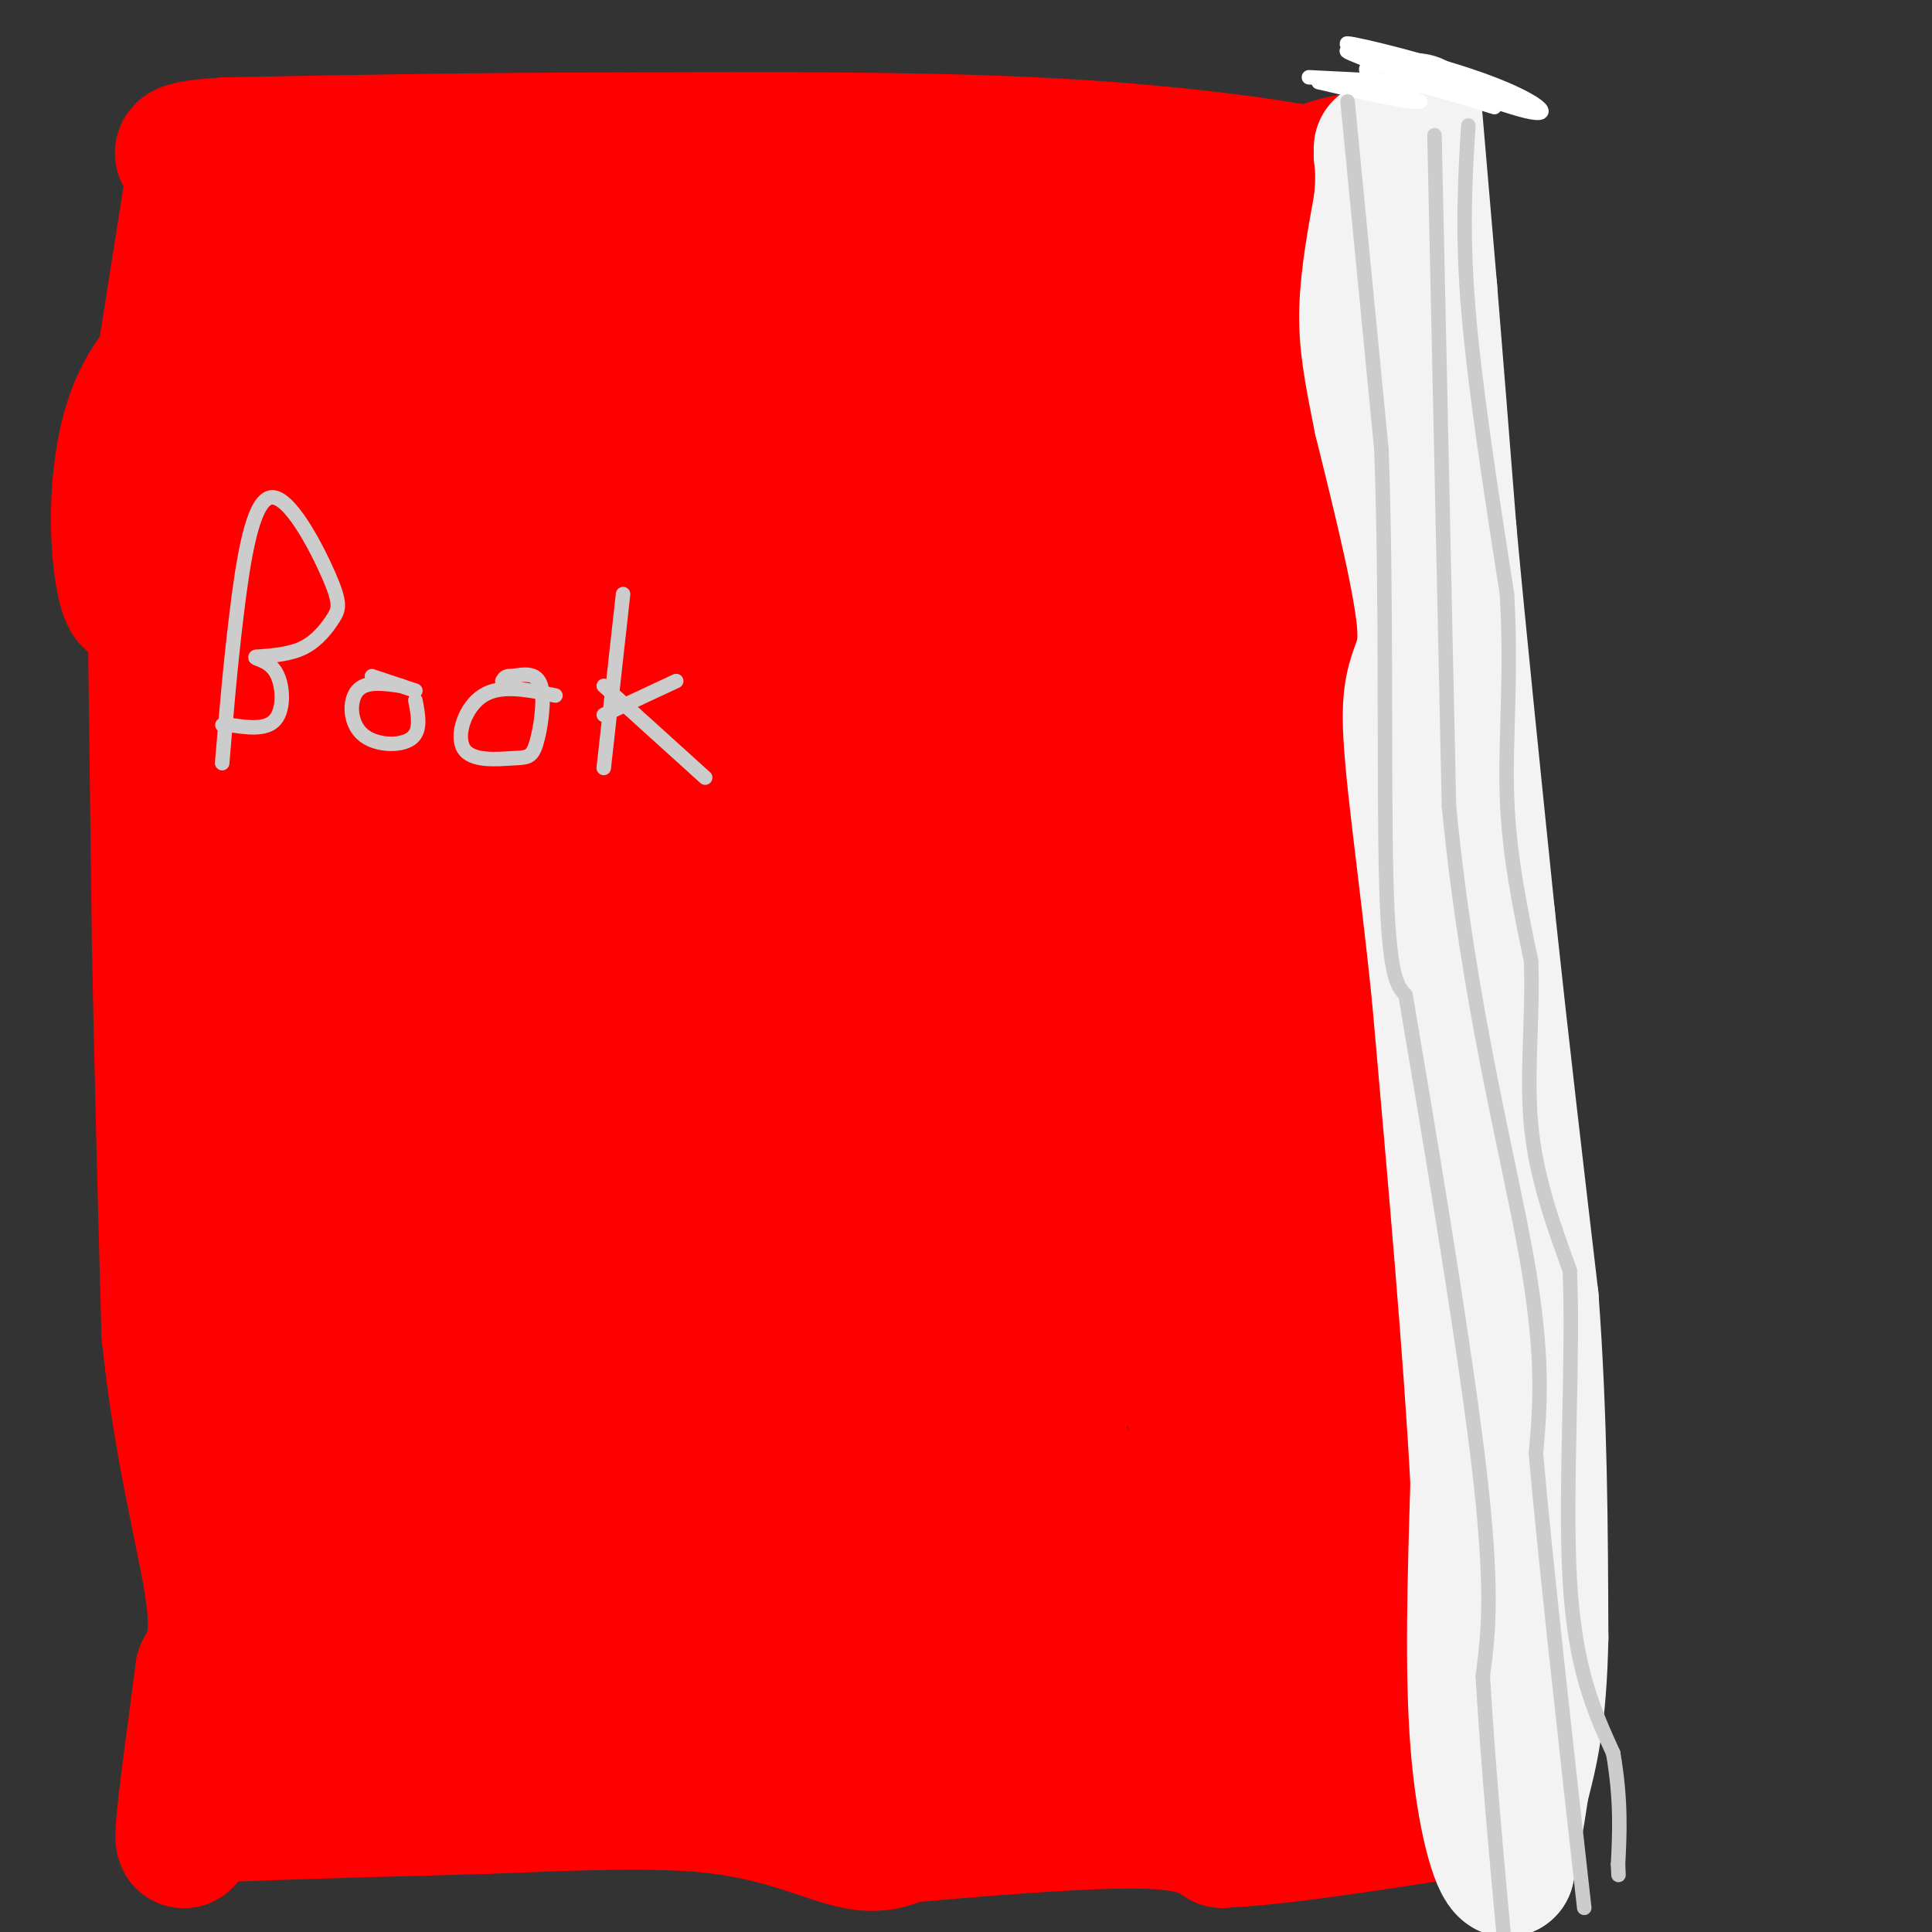 <svg viewBox='0 0 400 400' version='1.1' xmlns='http://www.w3.org/2000/svg' xmlns:xlink='http://www.w3.org/1999/xlink'><rect x="0" y="0" width="400" height="400" fill="#333333" stroke="none"/><g fill='none' stroke='#ff0000' stroke-width='28' stroke-linecap='round' stroke-linejoin='round'><path d='M40,37c0.000,0.000 -9.000,57.000 -9,57'/><path d='M32,114c0.000,0.000 1.000,80.000 1,80'/><path d='M33,194c0.500,27.000 1.250,54.500 2,82'/><path d='M35,276c2.400,23.778 7.400,42.222 9,53c1.600,10.778 -0.200,13.889 -2,17'/><path d='M42,346c-1.289,9.844 -3.511,25.956 -4,32c-0.489,6.044 0.756,2.022 2,-2'/><path d='M40,376c10.333,-0.667 35.167,-1.333 60,-2'/><path d='M100,374c18.893,-0.738 36.125,-1.583 49,0c12.875,1.583 21.393,5.595 27,7c5.607,1.405 8.304,0.202 11,-1'/><path d='M187,380c11.311,-1.000 34.089,-3.000 47,-3c12.911,-0.000 15.956,2.000 19,4'/><path d='M253,381c12.000,-0.500 32.500,-3.750 53,-7'/><path d='M306,374c7.833,-21.667 0.917,-72.333 -6,-123'/><path d='M300,251c-0.578,-38.378 0.978,-72.822 0,-97c-0.978,-24.178 -4.489,-38.089 -8,-52'/><path d='M292,102c-0.844,-21.156 1.044,-48.044 -2,-60c-3.044,-11.956 -11.022,-8.978 -19,-6'/><path d='M271,36c-11.800,-2.222 -31.800,-4.778 -57,-6c-25.200,-1.222 -55.600,-1.111 -86,-1'/><path d='M128,29c-27.833,0.000 -54.417,0.500 -81,1'/><path d='M47,30c-14.167,0.833 -9.083,2.417 -4,4'/><path d='M36,127c0.200,-12.867 0.400,-25.733 0,-34c-0.400,-8.267 -1.400,-11.933 -3,-6c-1.600,5.933 -3.800,21.467 -6,37'/><path d='M27,124c-2.267,-2.200 -4.933,-26.200 2,-41c6.933,-14.800 23.467,-20.400 40,-26'/><path d='M69,57c7.067,-4.978 4.733,-4.422 1,-5c-3.733,-0.578 -8.867,-2.289 -14,-4'/><path d='M56,48c-4.311,-0.356 -8.089,0.756 2,3c10.089,2.244 34.044,5.622 58,9'/><path d='M116,60c6.000,1.000 -8.000,-1.000 -22,-3'/><path d='M94,57c-6.774,-2.060 -12.708,-5.708 5,-8c17.708,-2.292 59.060,-3.226 83,-1c23.940,2.226 30.470,7.613 37,13'/><path d='M219,61c13.222,2.244 27.778,1.356 35,0c7.222,-1.356 7.111,-3.178 7,-5'/><path d='M261,56c5.133,0.467 14.467,4.133 7,3c-7.467,-1.133 -31.733,-7.067 -56,-13'/><path d='M212,46c-2.429,0.536 19.500,8.375 35,12c15.500,3.625 24.571,3.036 28,4c3.429,0.964 1.214,3.482 -1,6'/><path d='M274,68c-1.489,8.978 -4.711,28.422 -4,45c0.711,16.578 5.356,30.289 10,44'/><path d='M280,157c1.500,25.000 0.250,65.500 -1,106'/><path d='M279,263c1.000,31.833 4.000,58.417 7,85'/><path d='M286,348c-2.333,15.178 -11.667,10.622 -24,9c-12.333,-1.622 -27.667,-0.311 -43,1'/><path d='M219,358c-10.956,0.956 -16.844,2.844 -32,3c-15.156,0.156 -39.578,-1.422 -64,-3'/><path d='M123,358c-19.167,-0.667 -35.083,-0.833 -51,-1'/><path d='M72,357c-10.289,2.333 -10.511,8.667 -10,-3c0.511,-11.667 1.756,-41.333 3,-71'/><path d='M65,283c0.458,-34.901 0.102,-86.654 0,-109c-0.102,-22.346 0.049,-15.285 3,-16c2.951,-0.715 8.700,-9.204 10,-16c1.300,-6.796 -1.850,-11.898 -5,-17'/><path d='M73,125c-4.110,-19.134 -11.885,-58.469 -16,-68c-4.115,-9.531 -4.569,10.742 -5,28c-0.431,17.258 -0.837,31.502 0,42c0.837,10.498 2.919,17.249 5,24'/><path d='M57,151c1.000,21.333 1.000,62.667 1,104'/><path d='M58,255c0.560,24.333 1.458,33.167 1,28c-0.458,-5.167 -2.274,-24.333 -1,-44c1.274,-19.667 5.637,-39.833 10,-60'/><path d='M68,179c2.774,-24.583 4.708,-56.042 6,-69c1.292,-12.958 1.940,-7.417 3,-5c1.060,2.417 2.530,1.708 4,1'/><path d='M81,106c25.000,2.667 85.500,8.833 146,15'/><path d='M227,121c26.182,4.133 18.637,6.967 18,0c-0.637,-6.967 5.633,-23.733 8,-32c2.367,-8.267 0.829,-8.033 0,-9c-0.829,-0.967 -0.951,-3.133 -5,-4c-4.049,-0.867 -12.024,-0.433 -20,0'/><path d='M228,76c-9.378,0.222 -22.822,0.778 -35,0c-12.178,-0.778 -23.089,-2.889 -34,-5'/><path d='M138,68c-25.003,-3.627 -50.006,-7.254 -64,-7c-13.994,0.254 -16.978,4.388 -15,8c1.978,3.612 8.917,6.703 12,9c3.083,2.297 2.309,3.799 16,5c13.691,1.201 41.845,2.100 70,3'/><path d='M157,86c14.208,-0.582 14.728,-3.536 -11,-8c-25.728,-4.464 -77.704,-10.439 -67,-6c10.704,4.439 84.086,19.292 121,30c36.914,10.708 37.358,17.272 38,19c0.642,1.728 1.480,-1.381 2,-4c0.520,-2.619 0.720,-4.748 -8,-8c-8.720,-3.252 -26.360,-7.626 -44,-12'/><path d='M188,97c2.119,0.155 29.417,6.542 41,9c11.583,2.458 7.452,0.988 5,-4c-2.452,-4.988 -3.226,-13.494 -4,-22'/><path d='M230,80c6.143,17.000 23.500,70.500 31,93c7.500,22.500 5.143,14.000 4,18c-1.143,4.000 -1.071,20.500 -1,37'/><path d='M264,228c-0.833,25.000 -2.417,69.000 -4,113'/><path d='M260,341c-16.321,20.560 -55.125,15.458 -76,14c-20.875,-1.458 -23.821,0.726 -34,0c-10.179,-0.726 -27.589,-4.363 -45,-8'/><path d='M105,347c-11.242,-1.617 -16.848,-1.660 -22,-1c-5.152,0.660 -9.848,2.024 -9,-7c0.848,-9.024 7.242,-28.435 11,-47c3.758,-18.565 4.879,-36.282 6,-54'/><path d='M91,238c-1.046,-21.400 -6.662,-47.901 -9,-71c-2.338,-23.099 -1.399,-42.796 0,-62c1.399,-19.204 3.257,-37.915 11,-38c7.743,-0.085 21.372,18.458 35,37'/><path d='M128,104c12.738,11.571 27.083,22.000 42,31c14.917,9.000 30.405,16.571 44,26c13.595,9.429 25.298,20.714 37,32'/><path d='M251,193c6.833,23.667 5.417,66.833 4,110'/><path d='M255,303c0.191,22.568 -1.330,23.987 -5,30c-3.670,6.013 -9.488,16.619 -19,23c-9.512,6.381 -22.718,8.537 -36,8c-13.282,-0.537 -26.641,-3.769 -40,-7'/><path d='M155,357c-11.700,-2.184 -20.950,-4.144 -20,-6c0.950,-1.856 12.100,-3.608 25,-1c12.900,2.608 27.551,9.575 25,6c-2.551,-3.575 -22.302,-17.693 -39,-25c-16.698,-7.307 -30.342,-7.802 -35,-8c-4.658,-0.198 -0.329,-0.099 4,0'/><path d='M115,323c20.591,2.371 70.067,8.298 87,9c16.933,0.702 1.322,-3.822 -26,-5c-27.322,-1.178 -66.356,0.991 -73,2c-6.644,1.009 19.102,0.860 46,4c26.898,3.140 54.949,9.570 83,16'/><path d='M232,349c13.442,1.576 5.546,-2.485 0,-5c-5.546,-2.515 -8.743,-3.483 -10,-5c-1.257,-1.517 -0.573,-3.581 -27,-8c-26.427,-4.419 -79.964,-11.192 -71,-6c8.964,5.192 80.430,22.350 107,27c26.570,4.650 8.246,-3.207 0,-7c-8.246,-3.793 -6.412,-3.521 -11,-6c-4.588,-2.479 -15.596,-7.708 -29,-12c-13.404,-4.292 -29.202,-7.646 -45,-11'/><path d='M146,316c-11.779,-2.431 -18.728,-3.008 -25,-3c-6.272,0.008 -11.867,0.600 -17,0c-5.133,-0.600 -9.805,-2.392 0,3c9.805,5.392 34.087,17.969 37,11c2.913,-6.969 -15.544,-33.485 -34,-60'/><path d='M107,267c-6.308,-10.879 -5.078,-8.077 -7,-29c-1.922,-20.923 -6.996,-65.570 -9,-101c-2.004,-35.430 -0.939,-61.641 4,-56c4.939,5.641 13.753,43.134 36,93c22.247,49.866 57.928,112.105 72,136c14.072,23.895 6.536,9.448 -1,-5'/><path d='M202,305c-1.344,-0.559 -4.206,0.544 -24,-35c-19.794,-35.544 -56.522,-107.733 -74,-140c-17.478,-32.267 -15.706,-24.610 -16,-22c-0.294,2.610 -2.656,0.174 3,16c5.656,15.826 19.328,49.913 33,84'/><path d='M172,299c3.837,0.665 7.673,1.329 -7,-19c-14.673,-20.329 -47.856,-61.653 -64,-81c-16.144,-19.347 -15.248,-16.718 -17,-16c-1.752,0.718 -6.150,-0.477 -10,-3c-3.850,-2.523 -7.150,-6.375 -1,6c6.150,12.375 21.752,40.977 35,63c13.248,22.023 24.144,37.468 35,50c10.856,12.532 21.673,22.152 24,24c2.327,1.848 -3.837,-4.076 -10,-10'/><path d='M157,313c-1.374,-2.625 0.193,-4.187 -14,-15c-14.193,-10.813 -44.144,-30.878 -59,-43c-14.856,-12.122 -14.615,-16.302 -6,-1c8.615,15.302 25.604,50.086 29,55c3.396,4.914 -6.802,-20.043 -17,-45'/><path d='M90,264c15.968,6.305 64.389,44.566 82,54c17.611,9.434 4.412,-9.961 -5,-25c-9.412,-15.039 -15.038,-25.722 -22,-40c-6.962,-14.278 -15.259,-32.152 -19,-41c-3.741,-8.848 -2.926,-8.671 2,-2c4.926,6.671 13.963,19.835 23,33'/><path d='M151,243c5.904,10.005 9.164,18.519 13,23c3.836,4.481 8.247,4.929 16,14c7.753,9.071 18.848,26.766 27,43c8.152,16.234 13.363,31.008 9,7c-4.363,-24.008 -18.299,-86.798 -28,-121c-9.701,-34.202 -15.167,-39.817 -19,-44c-3.833,-4.183 -6.032,-6.934 -1,9c5.032,15.934 17.295,50.553 32,84c14.705,33.447 31.853,65.724 49,98'/><path d='M249,356c6.385,-1.040 -2.154,-52.641 -4,-97c-1.846,-44.359 3.000,-81.478 4,-81c1.000,0.478 -1.846,38.552 0,77c1.846,38.448 8.385,77.271 11,88c2.615,10.729 1.308,-6.635 0,-24'/><path d='M260,319c-2.170,-12.397 -7.594,-31.391 -10,-60c-2.406,-28.609 -1.793,-66.835 -2,-81c-0.207,-14.165 -1.235,-4.271 -2,-3c-0.765,1.271 -1.267,-6.082 -5,3c-3.733,9.082 -10.697,34.599 -14,61c-3.303,26.401 -2.944,53.686 -4,45c-1.056,-8.686 -3.528,-53.343 -6,-98'/><path d='M217,186c-0.381,-23.143 1.667,-32.000 7,-50c5.333,-18.000 13.952,-45.143 16,-41c2.048,4.143 -2.476,39.571 -7,75'/><path d='M229,272c-8.022,-53.756 -16.044,-107.511 -19,-114c-2.956,-6.489 -0.844,34.289 0,50c0.844,15.711 0.422,6.356 0,-3'/><path d='M210,205c-0.560,-27.393 -1.958,-94.375 -9,-80c-7.042,14.375 -19.726,110.107 -27,134c-7.274,23.893 -9.137,-24.054 -11,-72'/><path d='M163,187c-2.303,-15.585 -2.561,-18.547 -5,-26c-2.439,-7.453 -7.060,-19.395 -9,-20c-1.940,-0.605 -1.201,10.129 2,29c3.201,18.871 8.863,45.880 12,54c3.137,8.120 3.748,-2.648 -1,-18c-4.748,-15.352 -14.855,-35.287 -21,-52c-6.145,-16.713 -8.327,-30.204 -10,-36c-1.673,-5.796 -2.836,-3.898 -4,-2'/><path d='M127,116c-1.821,6.595 -4.375,24.083 -6,39c-1.625,14.917 -2.321,27.262 0,49c2.321,21.738 7.661,52.869 13,84'/><path d='M134,288c3.000,15.000 4.000,10.500 5,6'/></g>
<g fill='none' stroke='#f3f3f3' stroke-width='28' stroke-linecap='round' stroke-linejoin='round'><path d='M293,25c0.000,0.000 3.000,35.000 3,35'/><path d='M296,60c1.167,14.167 2.583,32.083 4,50'/><path d='M300,110c2.000,21.667 5.000,50.833 8,80'/><path d='M308,190c2.833,26.500 5.917,52.750 9,79'/><path d='M317,269c1.833,24.833 1.917,47.417 2,70'/><path d='M319,339c-0.333,16.833 -2.167,23.917 -4,31'/><path d='M315,370c-1.167,8.000 -2.083,12.500 -3,17'/><path d='M312,387c-1.800,-0.733 -4.800,-11.067 -6,-26c-1.200,-14.933 -0.600,-34.467 0,-54'/><path d='M306,307c-1.333,-25.833 -4.667,-63.417 -8,-101'/><path d='M298,206c-2.881,-28.190 -6.083,-48.167 -6,-58c0.083,-9.833 3.452,-9.524 3,-18c-0.452,-8.476 -4.726,-25.738 -9,-43'/><path d='M286,87c-2.200,-10.822 -3.200,-16.378 -3,-23c0.200,-6.622 1.600,-14.311 3,-22'/><path d='M286,42c0.500,-5.333 0.250,-7.667 0,-10'/><path d='M286,32c0.000,-1.833 0.000,-1.417 0,-1'/></g>
<g fill='none' stroke='#ffffff' stroke-width='3' stroke-linecap='round' stroke-linejoin='round'><path d='M271,16c0.000,0.000 20.000,1.000 20,1'/><path d='M291,17c8.810,1.881 20.833,6.083 18,5c-2.833,-1.083 -20.524,-7.452 -27,-10c-6.476,-2.548 -1.738,-1.274 3,0'/><path d='M285,12c7.427,2.702 24.496,9.456 31,11c6.504,1.544 2.443,-2.123 -8,-6c-10.443,-3.877 -27.270,-7.965 -29,-8c-1.730,-0.035 11.635,3.982 25,8'/><path d='M304,17c5.890,2.469 8.115,4.641 7,4c-1.115,-0.641 -5.569,-4.096 -12,-6c-6.431,-1.904 -14.837,-2.258 -16,-1c-1.163,1.258 4.919,4.129 11,7'/><path d='M294,21c-1.667,0.500 -11.333,-1.750 -21,-4'/></g>
<g fill='none' stroke='#cccccc' stroke-width='3' stroke-linecap='round' stroke-linejoin='round'><path d='M279,21c0.000,0.000 7.000,72.000 7,72'/><path d='M286,93c1.133,29.911 0.467,68.689 1,89c0.533,20.311 2.267,22.156 4,24'/><path d='M291,206c3.911,23.067 11.689,68.733 15,96c3.311,27.267 2.156,36.133 1,45'/><path d='M307,347c1.000,17.667 3.000,39.333 5,61'/><path d='M297,28c0.000,0.000 3.000,139.000 3,139'/><path d='M300,167c3.933,40.467 12.267,72.133 16,93c3.733,20.867 2.867,30.933 2,41'/><path d='M318,301c2.000,22.500 6.000,58.250 10,94'/><path d='M46,158c0.823,-9.960 1.645,-19.920 3,-31c1.355,-11.080 3.241,-23.281 7,-24c3.759,-0.719 9.389,10.044 12,16c2.611,5.956 2.203,7.103 1,9c-1.203,1.897 -3.201,4.542 -6,6c-2.799,1.458 -6.400,1.729 -10,2'/><path d='M53,136c-0.762,0.405 2.333,0.417 4,3c1.667,2.583 1.905,7.738 0,10c-1.905,2.262 -5.952,1.631 -10,1'/><path d='M47,150c-1.667,0.167 -0.833,0.083 0,0'/><path d='M83,142c-3.625,-0.518 -7.250,-1.036 -9,1c-1.750,2.036 -1.625,6.625 1,9c2.625,2.375 7.750,2.536 10,1c2.250,-1.536 1.625,-4.768 1,-8'/><path d='M86,143c0.000,0.000 -9.000,-3.000 -9,-3'/><path d='M115,144c-5.619,-1.185 -11.238,-2.371 -15,0c-3.762,2.371 -5.665,8.298 -4,11c1.665,2.702 6.900,2.178 10,2c3.100,-0.178 4.065,-0.009 5,-3c0.935,-2.991 1.838,-9.140 1,-12c-0.838,-2.860 -3.419,-2.430 -6,-2'/><path d='M106,140c-1.333,-0.167 -1.667,0.417 -2,1'/><path d='M125,159c0.000,0.000 4.000,-36.000 4,-36'/><path d='M125,148c0.000,0.000 15.000,-7.000 15,-7'/><path d='M125,142c0.000,0.000 21.000,19.000 21,19'/><path d='M304,26c-0.667,10.917 -1.333,21.833 0,38c1.333,16.167 4.667,37.583 8,59'/><path d='M312,123c1.022,17.000 -0.422,30.000 0,42c0.422,12.000 2.711,23.000 5,34'/><path d='M317,199c0.422,11.511 -1.022,23.289 0,34c1.022,10.711 4.511,20.356 8,30'/><path d='M325,263c0.844,17.289 -1.044,45.511 0,64c1.044,18.489 5.022,27.244 9,36'/><path d='M334,363c1.667,9.833 1.333,16.417 1,23'/><path d='M335,386c0.167,3.833 0.083,1.917 0,0'/></g>
</svg>